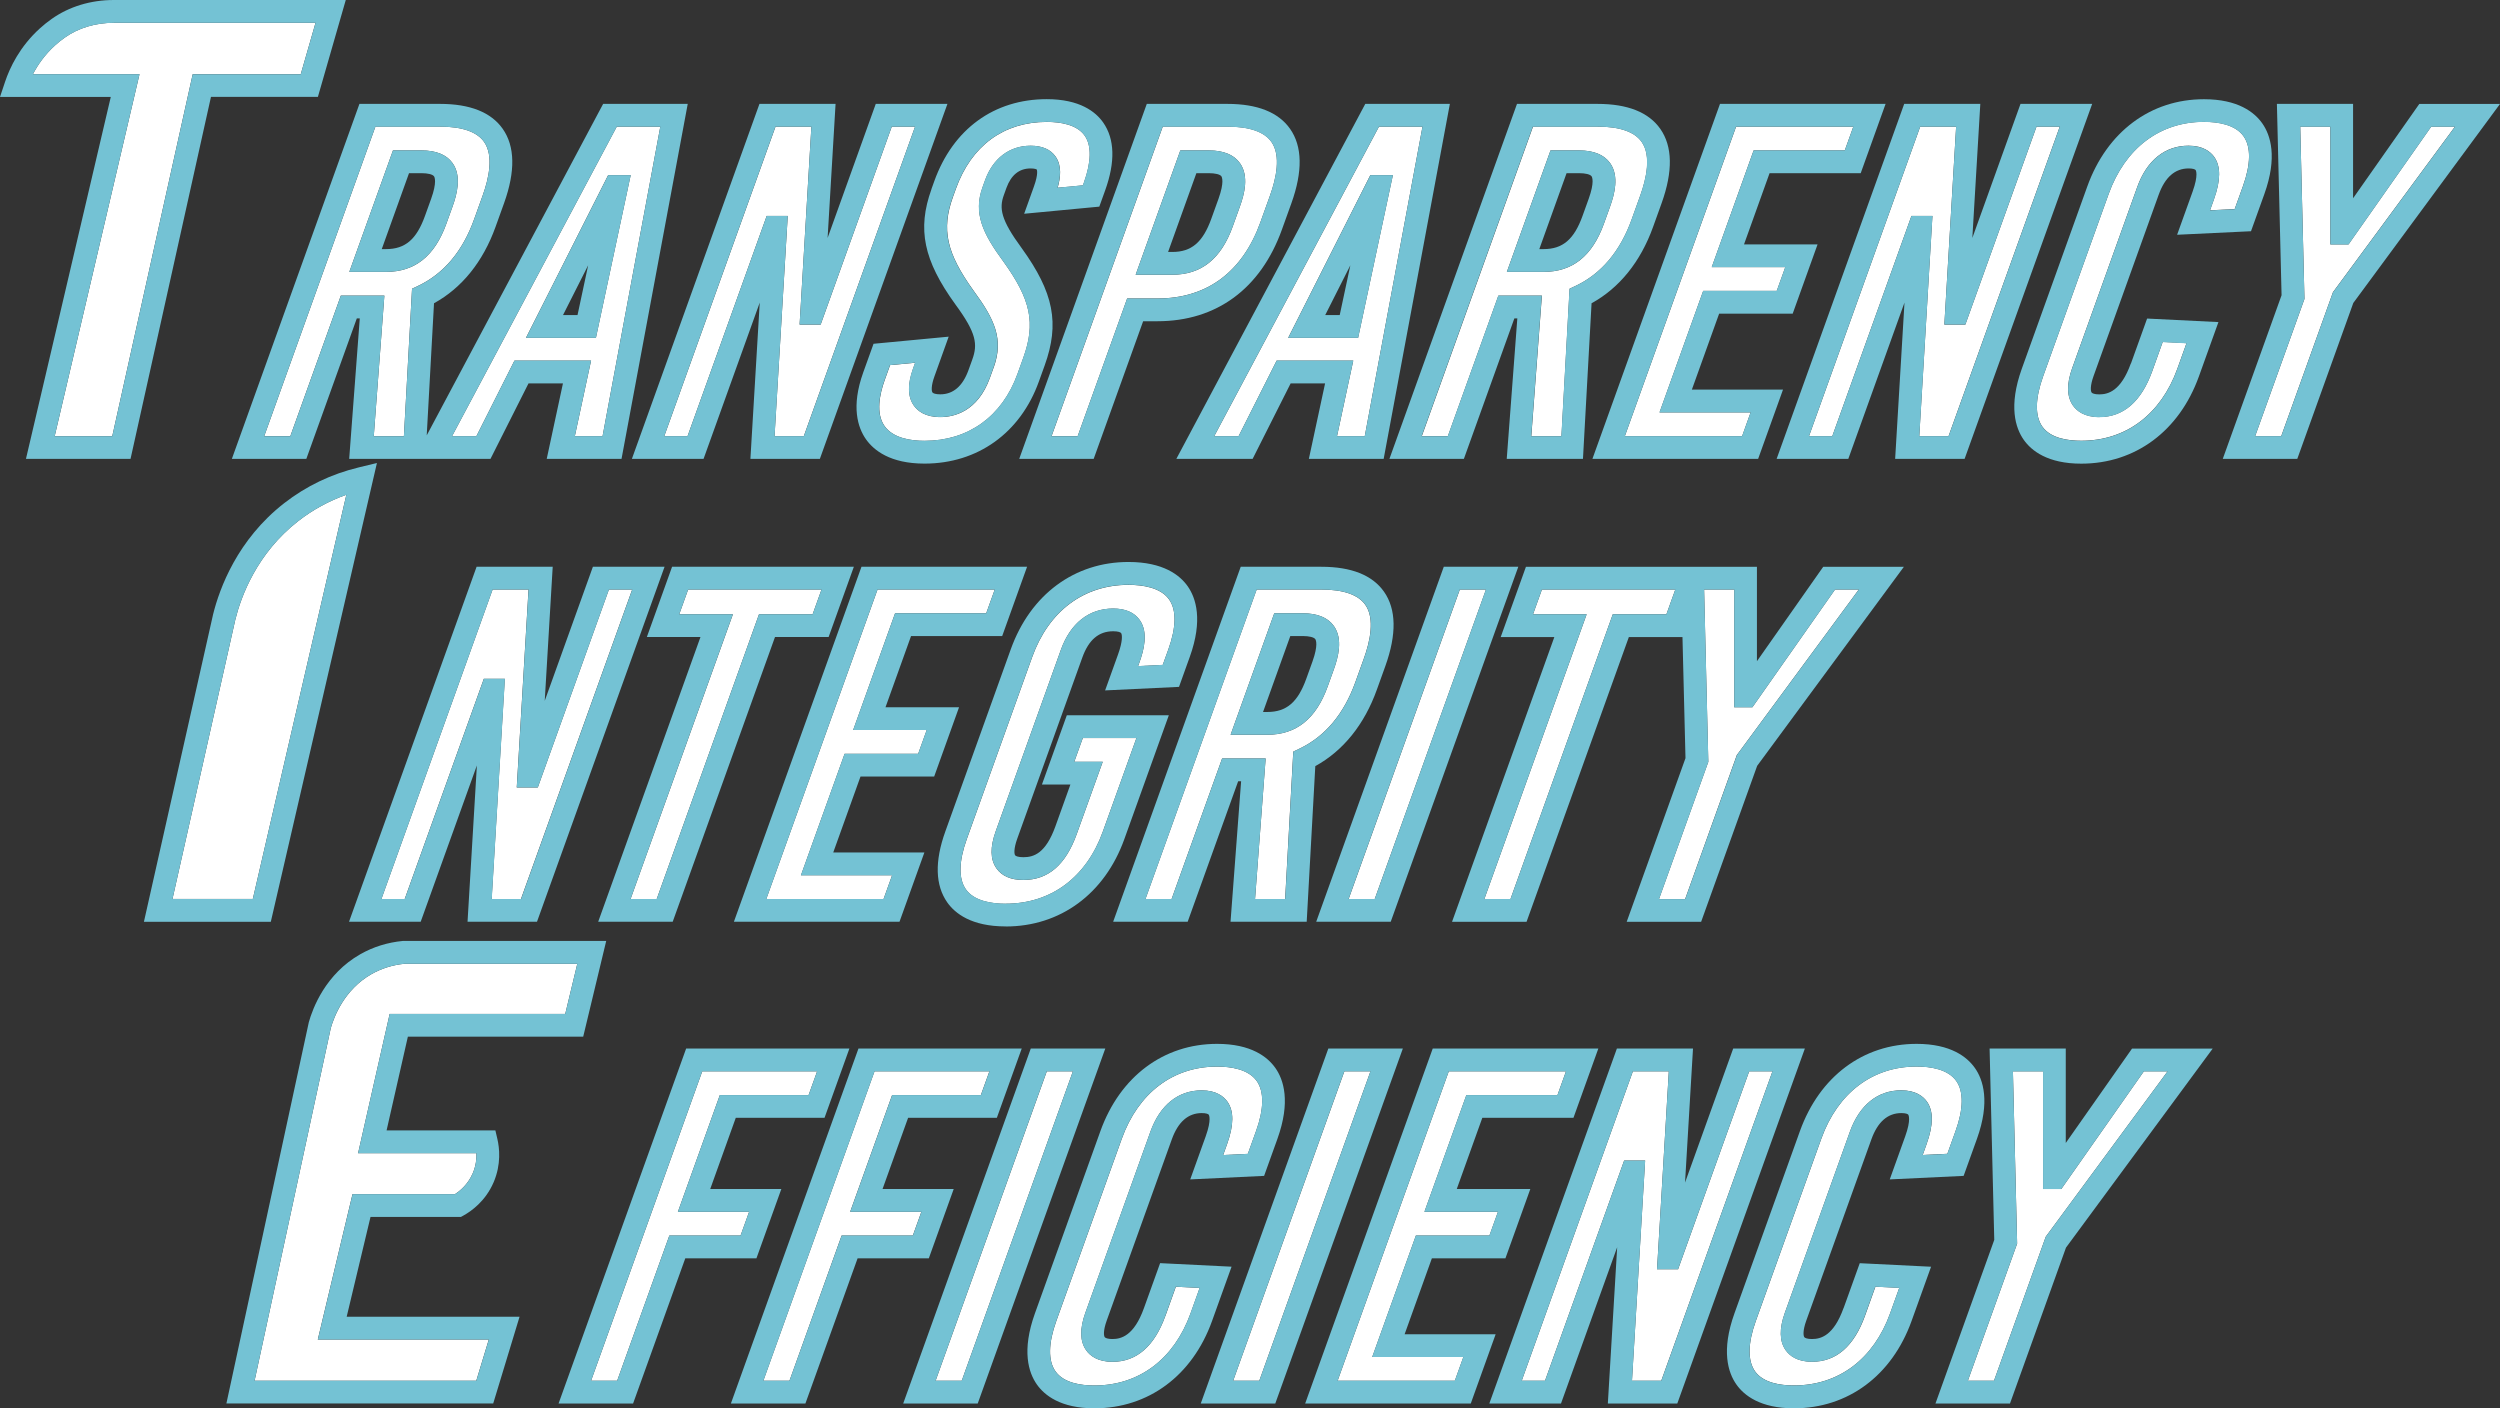 <?xml version="1.0" encoding="UTF-8"?>
<svg id="Layer_1" data-name="Layer 1" xmlns="http://www.w3.org/2000/svg" width="439.16" height="247.38" viewBox="0 0 439.16 247.38">
  <rect x="0" y="0" width="439.16" height="247.38" fill="#333333" stroke="none"/>
  <defs>
    <style>
      .cls-1 {
        fill: none;
      }

      .cls-2 {
        fill: #fff;
      }

      .cls-3 {
        fill: #74c2d4;
      }
    </style>
  </defs>
  <path class="cls-1" d="M214.04,34.92c1.05-2.94,.61-3.8,.5-3.94-.24-.35-1.07-.55-2.22-.55h-2.18l-4.97,13.84h.74c3.38,0,5.37-1.69,6.86-5.85l1.26-3.5Z"/>
  <polygon class="cls-1" points="235.34 55.35 237.21 46.6 232.79 55.35 235.34 55.35"/>
  <path class="cls-1" d="M278,37.92l1.08-3c1.05-2.94,.61-3.8,.5-3.94-.24-.35-1.07-.55-2.21-.55h-2.18l-4.79,13.34h.74c3.38,0,5.37-1.69,6.86-5.85Z"/>
  <path class="cls-1" d="M75.73,34.92c1.05-2.94,.61-3.8,.5-3.94-.24-.35-1.07-.55-2.22-.55h-2.18l-4.79,13.34h.74c3.38,0,5.37-1.69,6.86-5.85l1.08-3Z"/>
  <polygon class="cls-1" points="101.44 55.35 103.31 46.6 98.89 55.35 101.44 55.35"/>
  <path class="cls-1" d="M230.55,116.22c1.05-2.94,.6-3.8,.5-3.94-.24-.35-1.07-.55-2.22-.55h-2.18l-4.79,13.34h.74c3.38,0,5.37-1.69,6.86-5.85l1.08-3Z"/>
  <path class="cls-2" d="M20.02,4c-3.25,0-6.24,.9-8.64,2.6-.59,.41-1.15,.87-1.69,1.35-1.82,1.65-3.06,3.45-3.91,5.08H24.51l-14.9,63.58h10.11L33.85,13.03h18.98l2.6-9.03H20.02Z"/>
  <path class="cls-2" d="M52.39,91.53c-7.27,5.66-10.04,13.25-11.04,17.27l-11.05,49.11h14.11l16.43-71c-3.07,1.09-5.9,2.63-8.45,4.62Z"/>
  <path class="cls-2" d="M61.93,209.77h17.98c.94-.6,2.3-1.74,3.13-3.66,.56-1.3,.69-2.54,.65-3.53h-20.79l5.55-24.47h30.84l2.12-8.81h-30.37c-2.08,.21-4.02,.82-5.77,1.81-4.79,2.72-6.59,7.5-7.16,9.48l-13.39,61.96h38.94l2.2-7.24h-30.04l6.1-25.54Z"/>
  <path class="cls-2" d="M51,76.61l8.87-24.68h7.65l-1.86,24.68h5.29l1.43-25.89,1.07-.51c4.51-2.14,7.82-6.08,9.84-11.71l1.5-4.17c1.06-2.94,1.96-6.96,.25-9.4-1.25-1.78-3.86-2.69-7.74-2.69h-11.35l-19.53,54.36h4.59Zm18.03-50.19h4.99c2.59,0,4.44,.76,5.49,2.25,1.61,2.29,.77,5.43-.01,7.6l-1.08,3c-2.05,5.72-5.53,8.49-10.63,8.49h-6.43l7.67-21.34Z"/>
  <path class="cls-2" d="M83.69,76.61l6.68-13.26h13.46l-2.85,13.26h4.87l10.14-54.36h-7.65l-28.93,54.36h4.27Zm23.15-45.85h3.95l-6.11,28.59h-12.29l14.44-28.59Z"/>
  <polygon class="cls-2" points="120.78 76.61 134.68 37.93 138.38 37.93 136.06 76.61 141.2 76.61 160.74 22.25 156.65 22.25 144.16 57.02 140.46 57.02 142.53 22.25 136.23 22.25 116.69 76.61 120.78 76.61"/>
  <path class="cls-2" d="M174.56,64.53l-.66,1.83c-2.16,6.01-6.39,6.91-8.73,6.91-2.66,0-3.99-1.1-4.64-2.03-1.09-1.54-1.13-3.72-.14-6.48l.37-1.04-4.4,.42-.95,2.64c-.88,2.45-1.6,5.83-.02,8.07,1.51,2.14,4.65,2.59,7.02,2.59,7.69,0,13.64-4.29,16.33-11.76l1.02-2.83c2.19-6.09,1.34-10.2-3.5-16.91-3.63-4.93-5.3-8.48-3.67-13.02l.45-1.25c1.39-3.86,4.31-6.07,8.01-6.07,2.01,0,3.48,.64,4.37,1.89,1.15,1.64,.88,3.75,.37,5.49l4.44-.42,.17-.47c1.32-3.67,1.37-6.52,.14-8.27-1.39-1.98-4.38-2.4-6.64-2.4-7.59,0-13.27,4.18-15.99,11.77l-.51,1.42c-2.05,5.7-1.13,9.87,3.65,16.49,3.71,5.05,5.28,8.52,3.52,13.43Z"/>
  <path class="cls-2" d="M189.31,76.61l8.69-24.18h5.33c8.68,0,14.94-4.65,18.09-13.43l1.68-4.67c1.06-2.94,1.96-6.96,.25-9.4-1.25-1.78-3.86-2.69-7.74-2.69h-11.35l-19.53,54.36h4.59Zm18.03-50.19h4.99c2.59,0,4.44,.76,5.49,2.25,1.61,2.29,.77,5.43-.01,7.6l-1.26,3.5c-2.05,5.72-5.53,8.49-10.63,8.49h-6.43l7.85-21.84Z"/>
  <path class="cls-2" d="M217.58,76.61l6.68-13.26h13.46l-2.85,13.26h4.87l10.14-54.36h-7.65l-28.93,54.36h4.28Zm23.15-45.85h3.95l-6.11,28.59h-12.29l14.44-28.59Z"/>
  <path class="cls-2" d="M254.34,76.61l8.87-24.68h7.65l-1.86,24.68h5.29l1.43-25.89,1.08-.51c4.51-2.14,7.82-6.08,9.84-11.71l1.5-4.17c1.06-2.94,1.96-6.96,.25-9.4-1.25-1.78-3.86-2.69-7.74-2.69h-11.35l-19.53,54.36h4.59Zm18.03-50.19h4.99c2.59,0,4.44,.76,5.49,2.25,1.61,2.29,.76,5.43-.01,7.6l-1.08,3c-2.05,5.72-5.53,8.49-10.63,8.49h-6.43l7.67-21.34Z"/>
  <polygon class="cls-2" points="306.03 76.61 307.52 72.44 291.52 72.44 299.19 51.1 312.11 51.1 313.61 46.93 300.69 46.93 308.05 26.42 324.06 26.42 325.56 22.25 304.97 22.25 285.43 76.61 306.03 76.61"/>
  <polygon class="cls-2" points="321.87 76.61 335.77 37.93 339.46 37.93 337.15 76.61 342.29 76.61 361.82 22.25 357.74 22.25 345.24 57.02 341.55 57.02 343.62 22.25 337.31 22.25 317.78 76.61 321.87 76.61"/>
  <path class="cls-2" d="M368.76,73.27c-2.63,0-3.96-1.11-4.61-2.03-1.1-1.56-1.15-3.77-.15-6.56l11.44-31.85c1.68-4.67,4.88-7.24,9.01-7.24,2.57,0,3.87,1.08,4.51,1.98,1.17,1.66,1.15,4.1-.05,7.44l-.69,1.93,4.33-.21,1.44-4c1.4-3.88,1.44-6.92,.13-8.79-1.48-2.1-4.6-2.54-6.97-2.54-7.74,0-13.84,4.62-16.74,12.68l-11.5,32.01c-1.41,3.92-1.46,6.98-.15,8.84,1.45,2.06,4.51,2.49,6.82,2.49,7.85,0,14.01-4.62,16.91-12.68l1.6-4.46-4.18-.21-1.83,5.11c-1.93,5.36-5.06,8.08-9.31,8.08Z"/>
  <polygon class="cls-2" points="427.07 22.25 412.55 42.93 409.35 42.93 409.35 22.25 404.07 22.25 404.81 52.51 396.15 76.61 400.73 76.61 409.82 51.32 410 51.08 431.24 22.25 427.07 22.25"/>
  <polygon class="cls-2" points="86.37 157.92 91.51 157.92 111.05 103.56 106.96 103.56 94.47 138.33 90.77 138.33 92.84 103.56 86.53 103.56 67 157.92 71.09 157.92 84.99 119.24 88.68 119.24 86.37 157.92"/>
  <polygon class="cls-2" points="115.36 157.92 133.33 107.9 142.75 107.9 144.31 103.56 120.88 103.56 119.32 107.9 128.75 107.9 110.77 157.92 115.36 157.92"/>
  <polygon class="cls-2" points="149.87 128.24 157.23 107.73 173.24 107.73 174.74 103.56 154.15 103.56 134.61 157.92 155.21 157.92 156.71 153.75 140.7 153.75 148.37 132.41 161.29 132.41 162.79 128.24 149.87 128.24"/>
  <path class="cls-2" d="M176.66,158.75c7.95,0,14.18-4.62,17.07-12.68l5.9-16.42h-9.42l-1.5,4.17h5l-4.56,12.68c-1.95,5.43-5.03,8.08-9.39,8.08-2.18,0-3.77-.69-4.72-2.04-1.1-1.57-1.14-3.71-.12-6.55l11.44-31.85c1.68-4.67,4.94-7.24,9.18-7.24,2.15,0,3.72,.68,4.67,2.02,1.55,2.21,.72,5.29-.04,7.41l-.25,.68,4.33-.21,.99-2.74c1.39-3.87,1.44-6.9,.13-8.75-1.5-2.13-4.71-2.57-7.14-2.57-7.85,0-14.01,4.62-16.91,12.68l-11.5,32.01c-1.4,3.9-1.46,6.95-.15,8.8,1.47,2.09,4.61,2.53,6.99,2.53Z"/>
  <path class="cls-2" d="M220.46,157.92h5.29l1.43-25.89,1.07-.51c4.51-2.14,7.82-6.08,9.84-11.71l1.5-4.17c1.06-2.94,1.96-6.96,.25-9.39-1.25-1.78-3.86-2.69-7.74-2.69h-11.35l-19.53,54.36h4.59l8.87-24.68h7.65l-1.86,24.68Zm-4.29-28.85l7.67-21.34h4.99c2.59,0,4.44,.76,5.49,2.25,1.61,2.29,.77,5.43-.01,7.6l-1.08,3c-2.05,5.71-5.53,8.49-10.63,8.49h-6.43Z"/>
  <polygon class="cls-2" points="256.44 103.56 236.91 157.92 241.49 157.92 261.03 103.56 256.44 103.56"/>
  <polygon class="cls-2" points="278.72 107.9 260.75 157.92 265.34 157.92 283.31 107.9 292.73 107.9 294.29 103.56 270.86 103.56 269.3 107.9 278.72 107.9"/>
  <polygon class="cls-2" points="291.43 157.92 296.02 157.92 305.1 132.62 305.28 132.39 326.52 103.56 322.35 103.56 307.83 124.24 304.63 124.24 304.64 103.56 299.35 103.56 300.09 133.82 291.43 157.92"/>
  <polygon class="cls-2" points="119.08 212.87 126.45 192.36 142.04 192.36 143.54 188.19 123.36 188.19 103.83 242.55 108.41 242.55 117.58 217.04 130.09 217.04 131.59 212.87 119.08 212.87"/>
  <polygon class="cls-2" points="149.34 212.87 156.71 192.36 172.3 192.36 173.8 188.19 153.62 188.19 134.09 242.55 138.68 242.55 147.84 217.04 160.35 217.04 161.85 212.87 149.34 212.87"/>
  <polygon class="cls-2" points="183.89 188.19 164.35 242.55 168.94 242.55 188.47 188.19 183.89 188.19"/>
  <path class="cls-2" d="M204.72,231.14c-1.93,5.36-5.06,8.08-9.31,8.08-2.63,0-3.96-1.11-4.61-2.03-1.1-1.56-1.15-3.77-.15-6.56l11.44-31.85c1.68-4.67,4.88-7.24,9.01-7.24,2.57,0,3.87,1.08,4.51,1.98,1.17,1.66,1.15,4.1-.05,7.45l-.69,1.93,4.33-.21,1.44-4c1.4-3.88,1.44-6.92,.13-8.79-1.48-2.1-4.6-2.54-6.97-2.54-7.74,0-13.84,4.62-16.74,12.68l-11.5,32.01c-1.41,3.92-1.46,6.98-.15,8.84,1.45,2.06,4.51,2.49,6.82,2.49,7.85,0,14.01-4.62,16.91-12.68l1.6-4.46-4.18-.21-1.83,5.11Z"/>
  <polygon class="cls-2" points="236.16 188.19 216.62 242.55 221.21 242.55 240.74 188.19 236.16 188.19"/>
  <polygon class="cls-2" points="241.05 238.38 248.72 217.04 261.64 217.04 263.14 212.87 250.22 212.87 257.59 192.36 273.59 192.36 275.09 188.19 254.5 188.19 234.97 242.55 255.56 242.55 257.06 238.38 241.05 238.38"/>
  <polygon class="cls-2" points="307.27 188.19 294.78 222.96 291.08 222.96 293.15 188.19 286.84 188.19 267.31 242.55 271.4 242.55 285.3 203.87 288.99 203.87 286.68 242.55 291.82 242.55 311.36 188.19 307.27 188.19"/>
  <path class="cls-2" d="M318.29,239.21c-2.63,0-3.96-1.11-4.61-2.03-1.1-1.56-1.15-3.77-.15-6.56l11.44-31.85c1.68-4.67,4.88-7.24,9.01-7.24,2.57,0,3.87,1.08,4.51,1.98,1.17,1.66,1.15,4.1-.05,7.45l-.69,1.93,4.33-.21,1.44-4c1.4-3.88,1.44-6.92,.13-8.79-1.48-2.1-4.61-2.54-6.97-2.54-7.74,0-13.84,4.62-16.74,12.68l-11.5,32.01c-1.41,3.92-1.46,6.97-.15,8.84,1.45,2.06,4.51,2.49,6.83,2.49,7.85,0,14.01-4.62,16.91-12.68l1.6-4.46-4.18-.21-1.83,5.11c-1.93,5.36-5.06,8.08-9.31,8.08Z"/>
  <polygon class="cls-2" points="358.89 188.19 353.6 188.19 354.34 218.45 345.68 242.55 350.27 242.55 359.36 217.26 359.53 217.02 380.77 188.19 376.6 188.19 362.09 208.87 358.88 208.87 358.89 188.19"/>
  <g>
    <path class="cls-3" d="M55.84,17.03L60.74,0H20.02c-4.08,0-7.87,1.15-10.95,3.33-.72,.51-1.41,1.06-2.06,1.65C3.46,8.2,1.72,11.88,.88,14.4l-.88,2.63H19.46L4.56,80.61H22.93l14.13-63.59h18.78ZM9.61,76.61L24.51,13.03H5.79c.84-1.62,2.08-3.42,3.91-5.07,.53-.48,1.1-.94,1.69-1.35,2.4-1.7,5.39-2.6,8.64-2.6H55.43l-2.6,9.03h-18.98l-14.13,63.59H9.61Z"/>
    <path class="cls-3" d="M66.23,81.33l-3.15,.76c-4.87,1.17-9.29,3.29-13.16,6.3-8.22,6.4-11.34,14.94-12.48,19.5l-12.16,54.04h22.29l18.64-80.59ZM30.3,157.92l11.05-49.11c1-4.02,3.77-11.61,11.04-17.27,2.55-1.99,5.38-3.53,8.45-4.62l-16.43,71h-14.11Z"/>
    <path class="cls-3" d="M65.08,213.77h15.89l.45-.25c1.36-.75,3.86-2.51,5.29-5.83,1.37-3.19,1.01-6.11,.67-7.57l-.36-1.55h-19.11l3.74-16.47h30.8l4.04-16.81h-35.73c-2.68,.26-5.19,1.04-7.46,2.33-6.13,3.48-8.37,9.51-9.05,11.94l-14.48,66.98h46.87l4.63-15.24h-30.37l4.19-17.54Zm-20.36,28.78l13.39-61.96c.56-1.99,2.37-6.76,7.16-9.48,1.75-.99,3.69-1.6,5.77-1.81h30.37l-2.12,8.81h-30.84l-5.55,24.47h20.79c.04,.99-.09,2.23-.65,3.53-.83,1.92-2.18,3.06-3.13,3.66h-17.98l-6.1,25.54h30.04l-2.2,7.24H44.73Z"/>
    <path class="cls-3" d="M53.81,80.61l8.87-24.68h.52l-1.86,24.68h24.82l6.68-13.26h6.05l-2.85,13.26h13.14l11.63-62.36h-14.86l-30.99,58.23,1.28-23.21c4.89-2.68,8.61-7.29,10.81-13.42l1.5-4.17c2-5.58,1.92-9.97-.24-13.05-2.05-2.91-5.75-4.38-11.01-4.38h-14.16l-22.41,62.36h13.09ZM115.99,22.25l-10.14,54.36h-4.87l2.85-13.26h-13.46l-6.68,13.26h-4.27l28.93-54.36h7.65Zm-38.69,0c3.88,0,6.49,.9,7.74,2.69,1.71,2.43,.81,6.45-.25,9.4l-1.5,4.17c-2.02,5.63-5.33,9.57-9.84,11.71l-1.07,.51-1.43,25.89h-5.29l1.86-24.68h-7.65l-8.87,24.68h-4.59l19.53-54.36h11.35Z"/>
    <path class="cls-3" d="M78.42,39.27l1.08-3c.78-2.16,1.62-5.3,.01-7.6-1.05-1.49-2.9-2.25-5.49-2.25h-4.99l-7.67,21.34h6.43c5.1,0,8.57-2.78,10.63-8.49Zm-4.4-8.85c1.14,0,1.97,.21,2.22,.55,.1,.14,.55,1.01-.5,3.94l-1.08,3c-1.49,4.15-3.48,5.85-6.86,5.85h-.74l4.79-13.34h2.18Z"/>
    <path class="cls-3" d="M110.79,30.76h-3.95l-14.44,28.59h12.29l6.11-28.59Zm-11.89,24.59l4.42-8.75-1.87,8.75h-2.55Z"/>
    <path class="cls-3" d="M123.59,80.61l9.87-27.46-1.64,27.46h12.2l22.41-62.36h-12.59l-8.46,23.55,1.4-23.55h-13.37l-22.41,62.36h12.59Zm18.94-58.36l-2.07,34.76h3.7l12.49-34.76h4.09l-19.53,54.36h-5.14l2.31-38.68h-3.7l-13.9,38.68h-4.09l19.53-54.36h6.31Z"/>
    <path class="cls-3" d="M163.62,33.25c-2.52,7.01-1.39,12.48,4.19,20.2,3.75,5.09,3.95,7.04,2.98,9.73l-.66,1.83c-1.02,2.83-2.69,4.26-4.96,4.26-.84,0-1.26-.18-1.37-.33-.16-.23-.28-1.09,.35-2.83l2.5-6.97-13.2,1.25-1.81,5.03c-2.17,6.05-.94,9.71,.47,11.73,1.38,1.96,4.28,4.29,10.29,4.29,9.34,0,16.85-5.39,20.09-14.41l1.02-2.83c2.66-7.4,1.61-12.79-4.04-20.62-3.7-5.03-3.96-7.01-3.13-9.31l.45-1.25c.82-2.27,2.25-3.43,4.24-3.43,.87,0,1.09,.19,1.09,.19,0,0,.35,.63-.49,2.97l-1.72,4.8,13.2-1.25,1.03-2.86c1.8-5.01,1.68-9.02-.35-11.92-1.31-1.87-4.1-4.1-9.91-4.1-9.26,0-16.47,5.25-19.76,14.41l-.51,1.42Zm3.76,1.35l.51-1.42c2.73-7.59,8.41-11.77,15.99-11.77,2.26,0,5.24,.42,6.64,2.4,1.23,1.74,1.18,4.6-.14,8.27l-.17,.47-4.44,.42c.51-1.74,.78-3.86-.37-5.49-.88-1.25-2.35-1.89-4.37-1.89-3.7,0-6.62,2.21-8.01,6.07l-.45,1.25c-1.63,4.54,.03,8.08,3.67,13.02,4.84,6.71,5.69,10.82,3.5,16.91l-1.02,2.83c-2.69,7.48-8.64,11.76-16.33,11.76-2.37,0-5.51-.45-7.02-2.59-1.58-2.24-.86-5.63,.02-8.07l.95-2.64,4.4-.42-.37,1.04c-.99,2.76-.94,4.94,.14,6.48,.65,.93,1.99,2.03,4.64,2.03,2.33,0,6.56-.9,8.73-6.91l.66-1.83c1.77-4.92,.2-8.39-3.52-13.43-4.78-6.63-5.7-10.79-3.65-16.49Z"/>
    <path class="cls-3" d="M192.12,80.61l8.69-24.18h2.51c10.37,0,18.13-5.71,21.86-16.08l1.68-4.67c2-5.58,1.92-9.97-.24-13.05-2.05-2.91-5.75-4.38-11.01-4.38h-14.16l-22.41,62.36h13.09Zm31.22-55.67c1.71,2.43,.81,6.45-.25,9.4l-1.68,4.67c-3.16,8.79-9.41,13.43-18.09,13.43h-5.33l-8.69,24.18h-4.59l19.53-54.36h11.35c3.88,0,6.49,.9,7.74,2.69Z"/>
    <path class="cls-3" d="M205.92,48.26c5.1,0,8.57-2.78,10.63-8.49l1.26-3.5c.78-2.16,1.62-5.3,.01-7.6-1.05-1.49-2.9-2.25-5.49-2.25h-4.99l-7.85,21.84h6.43Zm8.63-17.29c.1,.14,.55,1.01-.5,3.94l-1.26,3.5c-1.49,4.15-3.48,5.85-6.86,5.85h-.74l4.97-13.84h2.18c1.14,0,1.97,.21,2.22,.55Z"/>
    <path class="cls-3" d="M220.04,80.61l6.68-13.26h6.05l-2.85,13.26h13.14l11.63-62.36h-14.86l-33.19,62.36h13.4Zm29.84-58.36l-10.14,54.36h-4.87l2.85-13.26h-13.46l-6.68,13.26h-4.28l28.93-54.36h7.65Z"/>
    <path class="cls-3" d="M244.68,30.76h-3.95l-14.44,28.59h12.29l6.11-28.59Zm-11.89,24.59l4.42-8.75-1.87,8.75h-2.55Z"/>
    <path class="cls-3" d="M257.15,80.61l8.87-24.68h.52l-1.86,24.68h13.39l1.51-27.34c4.89-2.68,8.61-7.29,10.81-13.42l1.5-4.17c2-5.58,1.92-9.97-.24-13.05-2.05-2.91-5.75-4.38-11.01-4.38h-14.16l-22.41,62.36h13.09Zm23.48-58.36c3.88,0,6.49,.9,7.74,2.69,1.71,2.43,.81,6.45-.25,9.4l-1.5,4.17c-2.02,5.63-5.33,9.57-9.84,11.71l-1.08,.51-1.43,25.89h-5.29l1.86-24.68h-7.65l-8.87,24.68h-4.59l19.53-54.36h11.35Z"/>
    <path class="cls-3" d="M281.76,39.27l1.08-3c.78-2.16,1.62-5.3,.01-7.6-1.05-1.49-2.9-2.25-5.49-2.25h-4.99l-7.67,21.34h6.43c5.1,0,8.57-2.78,10.63-8.49Zm-2.18-8.3c.1,.14,.55,1.01-.5,3.94l-1.08,3c-1.49,4.15-3.48,5.85-6.86,5.85h-.74l4.79-13.34h2.18c1.14,0,1.97,.21,2.21,.55Z"/>
    <path class="cls-3" d="M308.84,80.61l4.37-12.17h-16.01l4.79-13.34h12.92l4.37-12.17h-12.92l4.49-12.51h16.01l4.37-12.17h-29.09l-22.41,62.36h29.09Zm16.72-58.36l-1.5,4.17h-16.01l-7.37,20.51h12.92l-1.5,4.17h-12.92l-7.67,21.34h16.01l-1.5,4.17h-20.59l19.53-54.36h20.59Z"/>
    <path class="cls-3" d="M324.68,80.61l9.87-27.46-1.64,27.46h12.2l22.41-62.36h-12.59l-8.46,23.55,1.4-23.55h-13.37l-22.41,62.36h12.59Zm18.94-58.36l-2.07,34.76h3.7l12.49-34.76h4.09l-19.53,54.36h-5.14l2.31-38.68h-3.7l-13.9,38.68h-4.09l19.53-54.36h6.31Z"/>
    <path class="cls-3" d="M374.31,63.85c-1.75,4.87-4,5.43-5.55,5.43-.82,0-1.23-.18-1.34-.33-.17-.24-.29-1.13,.35-2.91l11.44-31.85c1.1-3.05,2.86-4.6,5.25-4.6,.76,0,1.14,.15,1.24,.29,.02,.03,.53,.81-.54,3.79l-2.72,7.57,12.98-.62,2.34-6.51c2.34-6.52,1.1-10.37-.36-12.44-1.36-1.93-4.24-4.24-10.24-4.24-9.39,0-17.05,5.73-20.5,15.33l-11.5,32.01c-2.36,6.57-1.12,10.42,.34,12.49,1.34,1.91,4.19,4.19,10.1,4.19,9.49,0,17.22-5.73,20.67-15.33l3.43-9.54-12.53-.62-2.84,7.9Zm9.78-3.55l-1.6,4.46c-2.9,8.06-9.06,12.68-16.91,12.68-2.31,0-5.38-.43-6.82-2.49-1.31-1.86-1.26-4.92,.15-8.84l11.5-32.01c2.9-8.06,9-12.68,16.74-12.68,2.36,0,5.49,.44,6.97,2.54,1.31,1.87,1.27,4.9-.13,8.79l-1.44,4-4.33,.21,.69-1.93c1.2-3.35,1.22-5.78,.05-7.44-.64-.91-1.94-1.98-4.51-1.98-4.13,0-7.33,2.57-9.01,7.24l-11.44,31.85c-1,2.79-.95,5,.15,6.56,.65,.93,1.98,2.03,4.61,2.03,4.25,0,7.38-2.72,9.31-8.08l1.83-5.11,4.18,.21Z"/>
    <path class="cls-3" d="M424.99,18.25l-11.64,16.58V18.25h-13.38l.82,33.61-10.33,28.75h13.09l9.84-27.39,25.77-34.96h-14.17Zm-15.16,33.06l-9.09,25.3h-4.59l8.66-24.1-.74-30.25h5.29v20.68h3.2l14.52-20.68h4.17l-21.24,28.83-.17,.24Z"/>
    <path class="cls-3" d="M94.33,161.92l22.41-62.36h-12.59l-8.46,23.55,1.4-23.55h-13.37l-22.41,62.36h12.59l9.87-27.46-1.64,27.46h12.2Zm-27.32-4l19.53-54.36h6.31l-2.07,34.76h3.7l12.49-34.76h4.09l-19.53,54.36h-5.14l2.31-38.68h-3.7l-13.9,38.68h-4.09Z"/>
    <path class="cls-3" d="M118.17,161.92l17.97-50.02h9.42l4.43-12.34h-31.93l-4.43,12.34h9.42l-17.97,50.02h13.09Zm26.14-58.36l-1.56,4.34h-9.42l-17.97,50.02h-4.59l17.97-50.02h-9.42l1.56-4.34h23.43Z"/>
    <path class="cls-3" d="M164.1,136.41l4.37-12.17h-12.92l4.49-12.51h16.01l4.37-12.17h-29.09l-22.41,62.36h29.09l4.37-12.17h-16.01l4.79-13.34h12.92Zm-23.4,17.34h16.01l-1.5,4.17h-20.59l19.53-54.36h20.59l-1.5,4.17h-16.01l-7.37,20.51h12.92l-1.5,4.17h-12.92l-7.67,21.34Z"/>
    <path class="cls-3" d="M176.66,162.75c9.6,0,17.39-5.73,20.84-15.33l7.82-21.77h-17.92l-4.37,12.17h5l-2.63,7.33c-1.72,4.78-3.81,5.43-5.63,5.43-.89,0-1.34-.18-1.45-.34-.16-.23-.27-1.11,.37-2.9l11.44-31.85c1.11-3.09,2.88-4.6,5.41-4.6,.86,0,1.29,.17,1.4,.32,.2,.28,.31,1.39-.54,3.75l-2.27,6.32,12.98-.62,1.89-5.26c2.34-6.5,1.09-10.34-.36-12.41-1.37-1.95-4.29-4.27-10.41-4.27-9.49,0-17.22,5.73-20.67,15.33l-11.5,32.01c-1.89,5.26-1.77,9.45,.34,12.46,1.36,1.93,4.24,4.22,10.26,4.22Zm28.71-57.45c1.31,1.86,1.26,4.88-.13,8.75l-.99,2.74-4.33,.21,.25-.68c.76-2.12,1.6-5.2,.04-7.41-.94-1.34-2.51-2.02-4.67-2.02-4.24,0-7.5,2.57-9.18,7.24l-11.44,31.85c-1.02,2.84-.98,4.99,.12,6.55,.95,1.35,2.54,2.04,4.72,2.04,4.37,0,7.44-2.64,9.39-8.08l4.56-12.68h-5l1.5-4.17h9.42l-5.9,16.42c-2.9,8.06-9.12,12.68-17.07,12.68-2.38,0-5.52-.44-6.99-2.53-1.3-1.85-1.25-4.9,.15-8.8l11.5-32.01c2.9-8.06,9.06-12.68,16.91-12.68,2.43,0,5.64,.45,7.14,2.57Z"/>
    <path class="cls-3" d="M229.54,161.92l1.51-27.34c4.89-2.68,8.61-7.29,10.81-13.42l1.5-4.17c2-5.58,1.92-9.97-.24-13.05-2.05-2.91-5.75-4.38-11.01-4.38h-14.16l-22.41,62.36h13.09l8.87-24.68h.52l-1.86,24.68h13.39Zm-28.31-4l19.53-54.36h11.35c3.88,0,6.49,.9,7.74,2.69,1.71,2.43,.81,6.45-.25,9.39l-1.5,4.17c-2.02,5.63-5.33,9.57-9.84,11.71l-1.07,.51-1.43,25.89h-5.29l1.86-24.68h-7.65l-8.87,24.68h-4.59Z"/>
    <path class="cls-3" d="M233.23,120.58l1.08-3c.78-2.16,1.62-5.3,.01-7.6-1.05-1.49-2.9-2.25-5.49-2.25h-4.99l-7.67,21.34h6.43c5.1,0,8.57-2.78,10.63-8.49Zm-2.18-8.3c.1,.14,.55,1.01-.5,3.94l-1.08,3c-1.49,4.15-3.48,5.85-6.86,5.85h-.74l4.79-13.34h2.18c1.14,0,1.97,.21,2.22,.55Z"/>
    <path class="cls-3" d="M266.71,99.56h-13.09l-22.41,62.36h13.09l22.41-62.36Zm-29.81,58.36l19.53-54.36h4.59l-19.53,54.36h-4.59Z"/>
    <path class="cls-3" d="M298.83,161.92l9.84-27.39,25.77-34.96h-14.17l-11.64,16.58v-16.58h-40.58l-4.43,12.34h9.42l-17.97,50.02h13.09l17.97-50.02h9.42v-.02l.53,21.29-10.33,28.75h13.09Zm.52-58.36h5.29v20.68h3.2l14.52-20.68h4.17l-21.24,28.83-.17,.24-9.09,25.3h-4.59l8.66-24.1-.74-30.25Zm-38.6,54.36l17.97-50.02h-9.42l1.56-4.34h23.43l-1.56,4.34h-9.42l-17.97,50.02h-4.59Z"/>
    <path class="cls-3" d="M137.27,208.87h-12.51l4.49-12.51h15.59l4.37-12.17h-28.68l-22.41,62.36h13.09l9.17-25.51h12.5l4.37-12.17Zm-33.44,33.68l19.53-54.36h20.18l-1.5,4.17h-15.59l-7.37,20.51h12.51l-1.5,4.17h-12.51l-9.17,25.51h-4.59Z"/>
    <path class="cls-3" d="M167.54,208.87h-12.51l4.49-12.51h15.59l4.37-12.17h-28.68l-22.41,62.36h13.09l9.17-25.51h12.51l4.37-12.17Zm-33.44,33.68l19.53-54.36h20.18l-1.5,4.17h-15.59l-7.37,20.51h12.51l-1.5,4.17h-12.51l-9.17,25.51h-4.59Z"/>
    <path class="cls-3" d="M181.07,184.19l-22.41,62.36h13.09l22.41-62.36h-13.09Zm-16.72,58.36l19.53-54.36h4.59l-19.53,54.36h-4.59Z"/>
    <path class="cls-3" d="M216.32,222.51l-12.53-.62-2.84,7.9c-1.75,4.87-4,5.43-5.55,5.43-.81,0-1.23-.18-1.34-.33-.17-.24-.29-1.13,.35-2.91l11.44-31.85c1.1-3.05,2.86-4.6,5.25-4.6,.76,0,1.14,.15,1.24,.29,.02,.03,.53,.81-.54,3.79l-2.72,7.57,12.98-.62,2.34-6.51c2.34-6.52,1.1-10.37-.36-12.44-1.36-1.93-4.24-4.24-10.24-4.24-9.39,0-17.05,5.73-20.5,15.33l-11.5,32.01c-2.36,6.57-1.12,10.42,.34,12.49,1.34,1.91,4.19,4.19,10.1,4.19,9.49,0,17.22-5.73,20.67-15.33l3.43-9.54Zm-7.19,8.19c-2.9,8.06-9.06,12.68-16.91,12.68-2.31,0-5.38-.43-6.82-2.49-1.31-1.86-1.26-4.92,.15-8.84l11.5-32.01c2.9-8.06,9-12.68,16.74-12.68,2.36,0,5.49,.44,6.97,2.54,1.31,1.87,1.27,4.9-.13,8.79l-1.44,4-4.33,.21,.69-1.93c1.2-3.35,1.22-5.78,.05-7.45-.64-.91-1.94-1.98-4.51-1.98-4.13,0-7.33,2.57-9.01,7.24l-11.44,31.85c-1,2.79-.95,5,.15,6.56,.65,.93,1.98,2.03,4.61,2.03,4.25,0,7.39-2.72,9.31-8.08l1.83-5.11,4.18,.21-1.6,4.46Z"/>
    <path class="cls-3" d="M233.34,184.19l-22.41,62.36h13.09l22.41-62.36h-13.09Zm-16.72,58.36l19.53-54.36h4.59l-19.53,54.36h-4.59Z"/>
    <path class="cls-3" d="M246.74,234.38l4.79-13.34h12.92l4.37-12.17h-12.92l4.49-12.51h16.01l4.37-12.17h-29.09l-22.41,62.36h29.09l4.37-12.17h-16.01Zm-11.77,8.17l19.53-54.36h20.59l-1.5,4.17h-16.01l-7.37,20.51h12.92l-1.5,4.17h-12.92l-7.67,21.34h16.01l-1.5,4.17h-20.59Z"/>
    <path class="cls-3" d="M304.46,184.19l-8.46,23.55,1.4-23.55h-13.37l-22.41,62.36h12.59l9.87-27.46-1.64,27.46h12.2l22.41-62.36h-12.59Zm-17.77,58.36l2.31-38.68h-3.7l-13.9,38.68h-4.09l19.53-54.36h6.31l-2.07,34.76h3.7l12.49-34.76h4.09l-19.53,54.36h-5.14Z"/>
    <path class="cls-3" d="M323.84,229.79c-1.75,4.87-4,5.43-5.55,5.43-.81,0-1.23-.18-1.34-.33-.17-.24-.29-1.13,.35-2.91l11.44-31.85c1.1-3.05,2.86-4.6,5.25-4.6,.76,0,1.14,.15,1.23,.29,.02,.03,.53,.81-.54,3.79l-2.72,7.57,12.98-.62,2.34-6.51c2.34-6.52,1.1-10.37-.36-12.44-1.36-1.93-4.24-4.24-10.24-4.24-9.39,0-17.05,5.73-20.5,15.33l-11.5,32.01c-2.36,6.57-1.12,10.42,.34,12.49,1.34,1.91,4.19,4.19,10.1,4.19,9.49,0,17.22-5.73,20.67-15.33l3.43-9.54-12.53-.62-2.84,7.9Zm9.78-3.55l-1.6,4.46c-2.9,8.06-9.06,12.68-16.91,12.68-2.31,0-5.38-.43-6.83-2.49-1.31-1.86-1.26-4.92,.15-8.84l11.5-32.01c2.9-8.06,9-12.68,16.74-12.68,2.36,0,5.49,.44,6.97,2.54,1.31,1.87,1.27,4.91-.13,8.79l-1.44,4-4.33,.21,.69-1.93c1.2-3.35,1.22-5.78,.05-7.45-.64-.91-1.94-1.98-4.51-1.98-4.13,0-7.33,2.57-9.01,7.24l-11.44,31.85c-1,2.79-.95,5,.15,6.56,.65,.93,1.98,2.03,4.61,2.03,4.25,0,7.38-2.72,9.31-8.08l1.83-5.11,4.18,.21Z"/>
    <path class="cls-3" d="M362.88,200.77v-16.58h-13.38l.82,33.61-10.33,28.75h13.09l9.84-27.39,25.77-34.96h-14.17l-11.64,16.58Zm17.89-12.58l-21.24,28.83-.17,.24-9.09,25.29h-4.59l8.66-24.1-.74-30.25h5.29v20.68h3.2l14.51-20.68h4.17Z"/>
  </g>
</svg>